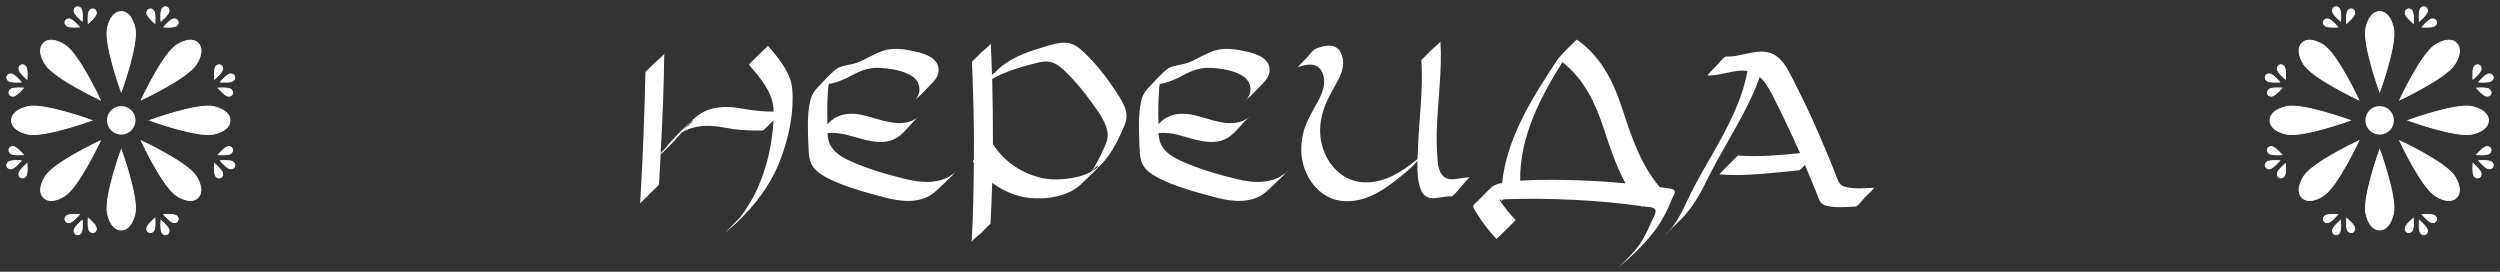 <?xml version="1.0" encoding="UTF-8"?> <svg xmlns="http://www.w3.org/2000/svg" width="414" height="45" viewBox="0 0 414 45" fill="none"><rect x="0" y="0" width="414" height="45" fill="#333333" stroke="none"/><path d="M17.804 4.576C17.183 7.27 20.076 15.204 20.076 15.204C20.076 15.204 22.996 7.233 22.347 4.576C21.978 3.064 21.244 1.919 20.076 1.919C18.907 1.919 18.155 3.056 17.804 4.576Z" fill="white" stroke="white" stroke-width="0.147"></path><path d="M17.804 35.427C17.183 32.733 20.076 24.799 20.076 24.799C20.076 24.799 22.996 32.77 22.347 35.427C21.978 36.939 21.244 38.084 20.076 38.084C18.907 38.084 18.155 36.947 17.804 35.427Z" fill="white" stroke="white" stroke-width="0.147"></path><path d="M4.576 22.201C7.27 22.823 15.206 19.93 15.206 19.93C15.206 19.93 7.233 17.011 4.576 17.659C3.063 18.029 1.918 18.762 1.918 19.93C1.918 21.098 3.054 21.85 4.576 22.201Z" fill="white" stroke="white" stroke-width="0.147"></path><path d="M35.432 22.201C32.738 22.823 24.802 19.93 24.802 19.93C24.802 19.93 32.775 17.011 35.432 17.659C36.945 18.029 38.09 18.762 38.09 19.93C38.09 21.098 36.953 21.85 35.432 22.201Z" fill="white" stroke="white" stroke-width="0.147"></path><path d="M7.484 10.629C8.95 12.973 16.607 16.538 16.607 16.538C16.607 16.538 13.034 8.837 10.696 7.417C9.365 6.609 8.037 6.318 7.211 7.144C6.385 7.97 6.657 9.305 7.484 10.629Z" fill="white" stroke="white" stroke-width="0.147"></path><path d="M29.302 32.442C26.957 30.977 23.391 23.321 23.391 23.321C23.391 23.321 31.094 26.893 32.514 29.23C33.323 30.561 33.613 31.889 32.787 32.715C31.961 33.541 30.626 33.269 29.302 32.442Z" fill="white" stroke="white" stroke-width="0.147"></path><path d="M32.522 10.628C31.056 12.972 23.399 16.537 23.399 16.537C23.399 16.537 26.971 8.836 29.309 7.416C30.64 6.608 31.969 6.317 32.795 7.143C33.621 7.969 33.349 9.304 32.522 10.628Z" fill="white" stroke="white" stroke-width="0.147"></path><path d="M10.702 32.442C13.047 30.977 16.613 23.321 16.613 23.321C16.613 23.321 8.91 26.893 7.49 29.23C6.681 30.561 6.391 31.889 7.217 32.715C8.043 33.541 9.378 33.269 10.702 32.442Z" fill="white" stroke="white" stroke-width="0.147"></path><ellipse cx="20.077" cy="19.927" rx="2.362" ry="2.362" fill="white"></ellipse><path d="M26.867 1.396C26.516 1.808 26.654 3.508 26.654 3.508C26.654 3.508 27.963 2.4 27.996 1.864C28.015 1.558 27.916 1.281 27.626 1.16C27.336 1.04 27.066 1.164 26.867 1.396Z" fill="white" stroke="white" stroke-width="0.147"></path><path d="M28.767 3.131C28.227 3.174 27.122 4.473 27.122 4.473C27.122 4.473 28.832 4.615 29.235 4.26C29.464 4.057 29.59 3.791 29.47 3.501C29.35 3.211 29.072 3.107 28.767 3.131Z" fill="white" stroke="white" stroke-width="0.147"></path><path d="M24.311 2.221C24.354 2.761 25.653 3.865 25.653 3.865C25.653 3.865 25.796 2.156 25.44 1.754C25.237 1.524 24.971 1.398 24.681 1.518C24.391 1.638 24.287 1.916 24.311 2.221Z" fill="white" stroke="white" stroke-width="0.147"></path><path d="M13.396 1.396C13.748 1.808 13.61 3.508 13.61 3.508C13.61 3.508 12.301 2.4 12.268 1.864C12.249 1.558 12.347 1.281 12.637 1.16C12.928 1.04 13.198 1.164 13.396 1.396Z" fill="white" stroke="white" stroke-width="0.147"></path><path d="M11.497 3.13C12.037 3.173 13.141 4.472 13.141 4.472C13.141 4.472 11.432 4.614 11.029 4.259C10.8 4.056 10.673 3.79 10.793 3.5C10.914 3.21 11.192 3.106 11.497 3.13Z" fill="white" stroke="white" stroke-width="0.147"></path><path d="M15.953 2.221C15.91 2.761 14.61 3.865 14.61 3.865C14.61 3.865 14.468 2.156 14.824 1.754C15.026 1.524 15.293 1.398 15.583 1.518C15.873 1.638 15.977 1.916 15.953 2.221Z" fill="white" stroke="white" stroke-width="0.147"></path><path d="M26.867 38.602C26.516 38.19 26.654 36.491 26.654 36.491C26.654 36.491 27.963 37.599 27.996 38.135C28.015 38.44 27.916 38.718 27.626 38.838C27.336 38.958 27.066 38.835 26.867 38.602Z" fill="white" stroke="white" stroke-width="0.147"></path><path d="M28.767 36.868C28.227 36.826 27.122 35.526 27.122 35.526C27.122 35.526 28.832 35.384 29.235 35.74C29.464 35.942 29.59 36.209 29.47 36.499C29.35 36.789 29.072 36.893 28.767 36.868Z" fill="white" stroke="white" stroke-width="0.147"></path><path d="M24.311 37.778C24.354 37.238 25.653 36.133 25.653 36.133C25.653 36.133 25.796 37.842 25.44 38.245C25.237 38.474 24.971 38.601 24.681 38.481C24.391 38.361 24.287 38.082 24.311 37.778Z" fill="white" stroke="white" stroke-width="0.147"></path><path d="M13.396 38.602C13.748 38.19 13.61 36.491 13.61 36.491C13.61 36.491 12.301 37.599 12.268 38.135C12.249 38.44 12.347 38.718 12.637 38.838C12.928 38.958 13.198 38.835 13.396 38.602Z" fill="white" stroke="white" stroke-width="0.147"></path><path d="M11.497 36.868C12.037 36.826 13.141 35.526 13.141 35.526C13.141 35.526 11.432 35.384 11.029 35.74C10.8 35.943 10.673 36.209 10.793 36.499C10.914 36.789 11.192 36.893 11.497 36.868Z" fill="white" stroke="white" stroke-width="0.147"></path><path d="M15.953 37.778C15.91 37.238 14.61 36.133 14.61 36.133C14.61 36.133 14.468 37.842 14.824 38.245C15.026 38.474 15.293 38.601 15.583 38.481C15.873 38.361 15.977 38.082 15.953 37.778Z" fill="white" stroke="white" stroke-width="0.147"></path><path d="M38.608 13.37C38.196 13.721 36.496 13.583 36.496 13.583C36.496 13.583 37.605 12.274 38.141 12.241C38.446 12.222 38.724 12.321 38.844 12.611C38.964 12.901 38.841 13.171 38.608 13.37Z" fill="white" stroke="white" stroke-width="0.147"></path><path d="M36.875 11.469C36.832 12.009 35.532 13.113 35.532 13.113C35.532 13.113 35.39 11.404 35.746 11.002C35.948 10.772 36.214 10.646 36.505 10.766C36.795 10.886 36.899 11.164 36.875 11.469Z" fill="white" stroke="white" stroke-width="0.147"></path><path d="M37.783 15.927C37.242 15.884 36.138 14.585 36.138 14.585C36.138 14.585 37.847 14.443 38.25 14.799C38.48 15.001 38.606 15.267 38.486 15.557C38.366 15.848 38.087 15.951 37.783 15.927Z" fill="white" stroke="white" stroke-width="0.147"></path><path d="M38.608 26.832C38.196 26.481 36.496 26.619 36.496 26.619C36.496 26.619 37.605 27.928 38.141 27.961C38.446 27.98 38.724 27.881 38.844 27.591C38.964 27.301 38.841 27.031 38.608 26.832Z" fill="white" stroke="white" stroke-width="0.147"></path><path d="M36.875 28.733C36.832 28.193 35.532 27.089 35.532 27.089C35.532 27.089 35.39 28.798 35.746 29.2C35.948 29.43 36.214 29.556 36.505 29.436C36.795 29.316 36.899 29.038 36.875 28.733Z" fill="white" stroke="white" stroke-width="0.147"></path><path d="M37.783 24.275C37.242 24.317 36.138 25.617 36.138 25.617C36.138 25.617 37.847 25.759 38.25 25.403C38.48 25.201 38.606 24.935 38.486 24.645C38.366 24.354 38.087 24.251 37.783 24.275Z" fill="white" stroke="white" stroke-width="0.147"></path><path d="M1.397 13.37C1.809 13.722 3.508 13.584 3.508 13.584C3.508 13.584 2.4 12.275 1.864 12.242C1.559 12.223 1.281 12.321 1.161 12.611C1.041 12.902 1.164 13.172 1.397 13.37Z" fill="white" stroke="white" stroke-width="0.147"></path><path d="M3.13 11.47C3.173 12.009 4.473 13.114 4.473 13.114C4.473 13.114 4.615 11.405 4.259 11.002C4.057 10.773 3.791 10.646 3.5 10.766C3.21 10.886 3.106 11.165 3.13 11.47Z" fill="white" stroke="white" stroke-width="0.147"></path><path d="M2.222 15.928C2.762 15.885 3.867 14.585 3.867 14.585C3.867 14.585 2.157 14.443 1.755 14.799C1.525 15.002 1.399 15.268 1.519 15.558C1.639 15.848 1.917 15.952 2.222 15.928Z" fill="white" stroke="white" stroke-width="0.147"></path><path d="M1.397 26.831C1.809 26.479 3.508 26.617 3.508 26.617C3.508 26.617 2.4 27.926 1.864 27.96C1.559 27.979 1.281 27.88 1.161 27.59C1.041 27.299 1.164 27.029 1.397 26.831Z" fill="white" stroke="white" stroke-width="0.147"></path><path d="M3.13 28.732C3.173 28.192 4.473 27.088 4.473 27.088C4.473 27.088 4.615 28.797 4.259 29.199C4.057 29.428 3.791 29.555 3.5 29.435C3.21 29.315 3.106 29.037 3.13 28.732Z" fill="white" stroke="white" stroke-width="0.147"></path><path d="M2.222 24.274C2.762 24.316 3.867 25.616 3.867 25.616C3.867 25.616 2.157 25.758 1.755 25.402C1.525 25.2 1.399 24.934 1.519 24.643C1.639 24.353 1.917 24.25 2.222 24.274Z" fill="white" stroke="white" stroke-width="0.147"></path><path d="M391.805 4.576C391.184 7.27 394.076 15.204 394.076 15.204C394.076 15.204 396.996 7.233 396.347 4.576C395.978 3.064 395.244 1.919 394.076 1.919C392.908 1.919 392.156 3.056 391.805 4.576Z" fill="white" stroke="white" stroke-width="0.147"></path><path d="M391.805 35.427C391.184 32.733 394.076 24.799 394.076 24.799C394.076 24.799 396.996 32.77 396.347 35.427C395.978 36.939 395.244 38.084 394.076 38.084C392.908 38.084 392.156 36.947 391.805 35.427Z" fill="white" stroke="white" stroke-width="0.147"></path><path d="M378.574 22.201C381.268 22.823 389.202 19.931 389.202 19.931C389.202 19.931 381.231 17.011 378.574 17.66C377.061 18.029 375.917 18.762 375.917 19.931C375.917 21.099 377.053 21.851 378.574 22.201Z" fill="white" stroke="white" stroke-width="0.147"></path><path d="M409.424 22.202C406.73 22.823 398.796 19.931 398.796 19.931C398.796 19.931 406.767 17.011 409.424 17.66C410.937 18.029 412.081 18.763 412.081 19.931C412.081 21.099 410.945 21.851 409.424 22.202Z" fill="white" stroke="white" stroke-width="0.147"></path><path d="M381.488 10.627C382.953 12.972 390.608 16.537 390.608 16.537C390.608 16.537 387.037 8.836 384.699 7.416C383.368 6.607 382.04 6.317 381.215 7.143C380.389 7.969 380.66 9.304 381.488 10.627Z" fill="white" stroke="white" stroke-width="0.147"></path><path d="M403.303 32.442C400.959 30.977 397.394 23.321 397.394 23.321C397.394 23.321 405.095 26.893 406.515 29.23C407.323 30.561 407.614 31.889 406.788 32.715C405.962 33.541 404.627 33.269 403.303 32.442Z" fill="white" stroke="white" stroke-width="0.147"></path><path d="M406.518 10.627C405.053 12.972 397.398 16.537 397.398 16.537C397.398 16.537 400.969 8.836 403.307 7.416C404.637 6.607 405.965 6.317 406.791 7.143C407.617 7.969 407.345 9.304 406.518 10.627Z" fill="white" stroke="white" stroke-width="0.147"></path><path d="M384.703 32.442C387.047 30.977 390.612 23.321 390.612 23.321C390.612 23.321 382.911 26.893 381.491 29.23C380.683 30.561 380.392 31.889 381.218 32.715C382.044 33.541 383.379 33.269 384.703 32.442Z" fill="white" stroke="white" stroke-width="0.147"></path><circle cx="394.074" cy="19.927" r="2.362" fill="white"></circle><path d="M400.856 1.396C400.504 1.808 400.642 3.508 400.642 3.508C400.642 3.508 401.951 2.4 401.984 1.863C402.003 1.558 401.905 1.28 401.614 1.16C401.324 1.04 401.054 1.163 400.856 1.396Z" fill="white" stroke="white" stroke-width="0.147"></path><path d="M402.757 3.13C402.217 3.173 401.113 4.472 401.113 4.472C401.113 4.472 402.822 4.614 403.225 4.259C403.454 4.056 403.581 3.79 403.461 3.5C403.34 3.21 403.062 3.106 402.757 3.13Z" fill="white" stroke="white" stroke-width="0.147"></path><path d="M398.301 2.22C398.344 2.76 399.643 3.864 399.643 3.864C399.643 3.864 399.786 2.155 399.43 1.752C399.227 1.523 398.961 1.396 398.671 1.517C398.381 1.637 398.277 1.915 398.301 2.22Z" fill="white" stroke="white" stroke-width="0.147"></path><path d="M387.389 1.396C387.74 1.808 387.602 3.508 387.602 3.508C387.602 3.508 386.293 2.4 386.26 1.863C386.241 1.558 386.339 1.28 386.63 1.16C386.92 1.04 387.19 1.163 387.389 1.396Z" fill="white" stroke="white" stroke-width="0.147"></path><path d="M385.487 3.13C386.027 3.173 387.131 4.472 387.131 4.472C387.131 4.472 385.422 4.614 385.019 4.259C384.79 4.056 384.663 3.79 384.784 3.5C384.904 3.21 385.182 3.106 385.487 3.13Z" fill="white" stroke="white" stroke-width="0.147"></path><path d="M389.943 2.22C389.9 2.76 388.601 3.864 388.601 3.864C388.601 3.864 388.459 2.155 388.814 1.752C389.017 1.523 389.283 1.396 389.573 1.517C389.863 1.637 389.967 1.915 389.943 2.22Z" fill="white" stroke="white" stroke-width="0.147"></path><path d="M400.856 38.604C400.504 38.192 400.642 36.492 400.642 36.492C400.642 36.492 401.951 37.6 401.984 38.136C402.003 38.442 401.905 38.719 401.614 38.84C401.324 38.96 401.054 38.836 400.856 38.604Z" fill="white" stroke="white" stroke-width="0.147"></path><path d="M402.757 36.87C402.217 36.827 401.113 35.527 401.113 35.527C401.113 35.527 402.822 35.385 403.225 35.741C403.454 35.943 403.581 36.209 403.461 36.5C403.34 36.79 403.062 36.894 402.757 36.87Z" fill="white" stroke="white" stroke-width="0.147"></path><path d="M398.301 37.78C398.344 37.24 399.643 36.135 399.643 36.135C399.643 36.135 399.786 37.844 399.43 38.247C399.227 38.477 398.961 38.603 398.671 38.483C398.381 38.363 398.277 38.085 398.301 37.78Z" fill="white" stroke="white" stroke-width="0.147"></path><path d="M387.389 38.604C387.74 38.192 387.602 36.492 387.602 36.492C387.602 36.492 386.293 37.6 386.26 38.136C386.241 38.442 386.339 38.719 386.63 38.84C386.92 38.96 387.19 38.836 387.389 38.604Z" fill="white" stroke="white" stroke-width="0.147"></path><path d="M385.487 36.87C386.027 36.827 387.131 35.527 387.131 35.527C387.131 35.527 385.422 35.385 385.019 35.741C384.79 35.943 384.663 36.209 384.784 36.5C384.904 36.79 385.182 36.894 385.487 36.87Z" fill="white" stroke="white" stroke-width="0.147"></path><path d="M389.943 37.78C389.9 37.24 388.601 36.135 388.601 36.135C388.601 36.135 388.459 37.844 388.814 38.247C389.017 38.477 389.283 38.603 389.573 38.483C389.863 38.363 389.967 38.085 389.943 37.78Z" fill="white" stroke="white" stroke-width="0.147"></path><path d="M412.604 13.367C412.192 13.719 410.493 13.581 410.493 13.581C410.493 13.581 411.601 12.272 412.137 12.239C412.442 12.22 412.72 12.319 412.84 12.609C412.96 12.899 412.837 13.169 412.604 13.367Z" fill="white" stroke="white" stroke-width="0.147"></path><path d="M410.875 11.467C410.832 12.007 409.532 13.112 409.532 13.112C409.532 13.112 409.39 11.403 409.746 11C409.948 10.771 410.214 10.644 410.505 10.764C410.795 10.884 410.899 11.162 410.875 11.467Z" fill="white" stroke="white" stroke-width="0.147"></path><path d="M411.782 15.925C411.242 15.883 410.137 14.583 410.137 14.583C410.137 14.583 411.846 14.441 412.249 14.797C412.478 14.999 412.605 15.265 412.485 15.556C412.365 15.846 412.087 15.949 411.782 15.925Z" fill="white" stroke="white" stroke-width="0.147"></path><path d="M412.604 26.83C412.192 26.478 410.493 26.616 410.493 26.616C410.493 26.616 411.601 27.925 412.137 27.958C412.442 27.977 412.72 27.879 412.84 27.588C412.96 27.298 412.837 27.028 412.604 26.83Z" fill="white" stroke="white" stroke-width="0.147"></path><path d="M410.875 28.73C410.832 28.19 409.532 27.086 409.532 27.086C409.532 27.086 409.39 28.795 409.746 29.197C409.948 29.427 410.214 29.553 410.505 29.433C410.795 29.313 410.899 29.035 410.875 28.73Z" fill="white" stroke="white" stroke-width="0.147"></path><path d="M411.782 24.272C411.242 24.315 410.137 25.614 410.137 25.614C410.137 25.614 411.846 25.756 412.249 25.401C412.478 25.198 412.605 24.932 412.485 24.642C412.365 24.352 412.087 24.248 411.782 24.272Z" fill="white" stroke="white" stroke-width="0.147"></path><path d="M375.397 13.367C375.81 13.719 377.509 13.581 377.509 13.581C377.509 13.581 376.401 12.272 375.865 12.239C375.56 12.22 375.282 12.319 375.162 12.609C375.041 12.899 375.165 13.169 375.397 13.367Z" fill="white" stroke="white" stroke-width="0.147"></path><path d="M377.127 11.467C377.17 12.007 378.47 13.112 378.47 13.112C378.47 13.112 378.612 11.403 378.256 11C378.054 10.771 377.787 10.644 377.497 10.764C377.207 10.884 377.103 11.162 377.127 11.467Z" fill="white" stroke="white" stroke-width="0.147"></path><path d="M376.22 15.925C376.76 15.883 377.865 14.583 377.865 14.583C377.865 14.583 376.155 14.441 375.753 14.797C375.523 14.999 375.397 15.265 375.517 15.556C375.637 15.846 375.915 15.949 376.22 15.925Z" fill="white" stroke="white" stroke-width="0.147"></path><path d="M375.397 26.83C375.81 26.478 377.509 26.616 377.509 26.616C377.509 26.616 376.401 27.925 375.865 27.958C375.56 27.977 375.282 27.879 375.162 27.588C375.041 27.298 375.165 27.028 375.397 26.83Z" fill="white" stroke="white" stroke-width="0.147"></path><path d="M377.127 28.73C377.17 28.19 378.47 27.086 378.47 27.086C378.47 27.086 378.612 28.795 378.256 29.197C378.054 29.427 377.787 29.553 377.497 29.433C377.207 29.313 377.103 29.035 377.127 28.73Z" fill="white" stroke="white" stroke-width="0.147"></path><path d="M376.22 24.272C376.76 24.315 377.865 25.614 377.865 25.614C377.865 25.614 376.155 25.756 375.753 25.401C375.523 25.198 375.397 24.932 375.517 24.642C375.637 24.352 375.915 24.248 376.22 24.272Z" fill="white" stroke="white" stroke-width="0.147"></path><path d="M131.205 14.84C131.485 18.52 130.685 22.44 129.445 25.88C127.605 31.12 124.005 35.36 119.725 38.84C120.725 38.04 121.525 36.96 122.485 36.08C122.525 36 122.605 35.96 122.645 35.88C123.045 35.36 123.445 34.8 123.805 34.2C124.565 33 125.245 31.76 125.765 30.44C126.725 28.12 127.405 25.64 127.765 23.12C127.925 22.08 128.045 21 128.085 19.92C128.045 19.96 128.005 20 127.965 20.04C127.565 20.44 127.205 20.8 126.845 21.16C126.845 21.16 126.445 21.6 126.365 21.6C124.685 21.64 123.005 21.6 121.325 21.36C120.045 21.16 118.765 20.88 117.485 20.84C115.845 20.8 114.245 21.12 112.845 21.96C112.725 22.12 112.605 22.28 112.445 22.44C112.245 22.68 112.045 22.88 111.805 23.12C112.165 22.84 111.965 23.04 111.285 23.72C110.845 24.16 110.405 24.6 109.965 25.04C109.765 25.2 109.605 25.4 109.405 25.56C109.325 27.24 109.205 28.88 109.125 30.56C109.125 30.68 108.765 30.92 108.685 31.04C108.325 31.4 107.925 31.76 107.565 32.12C107.205 32.52 106.845 32.88 106.445 33.24C106.485 33.2 106.005 33.64 106.005 33.68C106.445 26.44 106.725 19.2 106.885 11.96C106.885 11.84 107.245 11.6 107.325 11.48C107.685 11.12 108.085 10.76 108.445 10.4C108.685 10.16 110.005 9.12 110.005 8.84C109.925 14.32 109.725 19.84 109.405 25.36C109.405 25.32 109.445 25.32 109.445 25.32C109.725 25.04 110.005 24.72 110.285 24.44C110.485 24.16 110.685 23.88 110.925 23.64C111.845 22.6 112.845 21.64 113.805 20.68C114.445 20.08 115.045 19.48 115.725 19C117.165 18 118.885 17.68 120.605 17.72C121.925 17.76 123.165 18.04 124.485 18.24C125.685 18.4 126.885 18.48 128.085 18.48C128.085 18.32 128.085 18.12 128.085 17.92C127.885 15.12 125.765 12.76 124.045 10.72C123.925 10.6 127.245 7.64 127.165 7.56C128.925 9.64 131.005 12.04 131.205 14.84ZM113.245 21.48C115.605 19.36 114.765 19.72 114.005 20.56C113.885 20.72 113.765 20.88 113.645 21C113.485 21.16 113.365 21.32 113.245 21.48ZM158.539 28.04C158.379 28.28 158.139 28.52 157.939 28.76C158.099 28.68 157.779 29 157.059 29.68C156.499 30.24 155.939 30.76 155.379 31.28C154.619 32.04 153.819 32.6 152.779 32.92C150.099 33.76 147.259 32.92 144.659 32.2C142.179 31.52 139.659 30.76 137.339 29.64C136.379 29.16 135.419 28.6 134.739 27.76C134.019 26.8 133.939 25.68 133.899 24.52C133.899 24.32 133.859 24.08 133.859 23.88C133.859 23.88 133.859 23.88 133.859 23.92C133.859 23.88 133.859 23.88 133.859 23.88C133.779 21.56 133.659 19.12 134.139 16.84C134.299 16 134.659 15.32 135.219 14.68C135.179 14.72 135.179 14.72 135.179 14.72C135.219 14.68 135.259 14.64 135.299 14.6C135.299 14.56 135.339 14.52 135.379 14.52C136.299 13.52 137.219 12.52 138.219 11.64C139.099 10.88 140.059 10.88 141.139 10.6C142.299 10.36 143.299 9.76 144.339 9.24C145.419 8.68 146.499 8.2 147.739 8.12C148.979 8 150.259 8.24 151.499 8.52C153.299 8.88 155.819 9.76 155.379 12.08C155.259 12.68 154.939 13.12 154.579 13.52C154.579 13.52 154.579 13.56 154.539 13.56C154.299 13.8 154.059 14.08 153.819 14.32C153.059 15.08 152.299 15.96 151.419 16.64C151.459 16.64 151.499 16.6 151.539 16.56C152.699 15.32 152.419 13.52 151.019 12.6C149.539 11.64 147.339 11.32 145.619 11.24C143.579 11.12 142.019 11.96 140.299 12.88C139.419 13.28 138.579 13.64 137.619 13.84C137.499 13.84 137.379 13.88 137.259 13.88C137.139 14.36 137.099 14.84 137.099 15.32C136.979 16.92 136.979 18.52 137.019 20.12C137.019 20.28 137.019 20.4 137.019 20.56C137.379 20.2 137.779 19.84 138.219 19.56C139.459 18.8 140.979 18.72 142.379 18.96C145.499 19.52 149.179 21.64 152.099 19.36C150.939 20.28 150.139 21.6 148.979 22.48C146.779 24.24 143.899 23.36 141.499 22.68C140.099 22.24 138.499 21.88 137.019 22.04C137.099 22.88 137.219 23.68 137.699 24.36C138.419 25.44 139.619 26.12 140.739 26.64C143.659 27.96 146.819 28.88 149.939 29.64C151.379 30 152.939 30.24 154.459 30.08C155.099 30 155.739 29.88 156.339 29.64C156.659 29.52 156.939 29.4 157.219 29.24C157.299 29.16 157.379 29.12 157.459 29.04C157.659 28.92 157.779 28.84 157.859 28.8C158.099 28.56 158.339 28.28 158.539 28.04ZM151.619 16.48C151.699 16.4 151.779 16.32 151.859 16.24C151.779 16.32 151.699 16.4 151.619 16.48ZM151.419 16.64C151.299 16.8 151.139 16.88 151.019 17C151.139 16.88 151.299 16.76 151.419 16.64ZM186.231 17.68C186.751 18.92 186.591 20 186.031 21.2C185.191 23.16 184.191 25.16 182.751 26.8C181.751 27.92 180.631 28.96 179.551 30C178.911 30.64 178.231 31.24 177.431 31.64C175.471 32.68 172.831 33 170.671 32.8C168.431 32.6 166.191 31.68 164.311 30.28C164.231 32.52 164.151 34.72 164.031 36.96C164.031 37.08 163.671 37.36 163.591 37.44C163.231 37.8 162.871 38.2 162.511 38.56C162.231 38.8 160.911 39.8 160.911 40.12C161.151 35.72 161.231 31.36 161.271 27C161.231 26.92 161.151 26.84 161.111 26.72C161.111 26.72 161.151 26.6 161.271 26.48C161.311 22.92 161.271 19.32 161.151 15.76C161.031 15.92 160.871 16.08 160.791 16.24C160.871 16.08 161.031 15.92 161.151 15.76C161.111 13.92 161.031 12.12 160.951 10.28C160.951 10.2 161.311 9.88 161.391 9.8C161.751 9.44 162.111 9.08 162.511 8.68C162.711 8.48 164.111 7.4 164.071 7.16C164.151 8.92 164.231 10.64 164.271 12.4C164.511 12.2 164.631 12.08 164.591 12.16C165.111 11.64 165.671 11.12 166.271 10.68C168.151 9.32 170.431 8.48 172.671 7.84C173.871 7.48 175.231 7 176.511 7.08C177.671 7.12 178.591 7.8 179.431 8.6C181.271 10.32 182.871 12.32 184.271 14.36C184.991 15.44 185.751 16.52 186.231 17.68ZM179.991 29.48C180.111 29.28 180.271 29.12 180.431 28.92C180.511 28.8 180.591 28.68 180.671 28.52C180.471 28.8 180.271 29.08 179.991 29.48ZM181.431 27.96C182.151 27.48 181.911 27 180.831 28.36C181.031 28.24 181.231 28.08 181.431 27.96ZM182.471 25.32H182.431C182.871 24.4 183.431 23.44 183.431 22.44C183.471 20.48 181.791 18.4 180.711 16.88C179.471 15.12 178.071 13.48 176.551 11.96C175.911 11.32 175.191 10.68 174.311 10.36C173.271 10 172.151 10.28 171.151 10.56C169.391 11 167.631 11.52 165.951 12.24C165.391 12.48 164.831 12.76 164.311 13.08C164.391 16.68 164.431 20.28 164.431 23.84C166.271 26.88 169.751 29.08 173.231 29.6C174.991 29.88 176.951 29.64 178.671 29.24C179.431 29.04 180.111 28.76 180.791 28.36C180.911 28.16 181.031 28 181.151 27.8C181.631 27 182.071 26.16 182.471 25.32ZM213.359 28.04C213.199 28.28 212.959 28.52 212.759 28.76C212.919 28.68 212.599 29 211.879 29.68C211.319 30.24 210.759 30.76 210.199 31.28C209.439 32.04 208.639 32.6 207.599 32.92C204.919 33.76 202.079 32.92 199.479 32.2C196.999 31.52 194.479 30.76 192.159 29.64C191.199 29.16 190.239 28.6 189.559 27.76C188.839 26.8 188.759 25.68 188.719 24.52C188.719 24.32 188.679 24.08 188.679 23.88C188.679 23.88 188.679 23.88 188.679 23.92C188.679 23.88 188.679 23.88 188.679 23.88C188.599 21.56 188.479 19.12 188.959 16.84C189.119 16 189.479 15.32 190.039 14.68C189.999 14.72 189.999 14.72 189.999 14.72C190.039 14.68 190.079 14.64 190.119 14.6C190.119 14.56 190.159 14.52 190.199 14.52C191.119 13.52 192.039 12.52 193.039 11.64C193.919 10.88 194.879 10.88 195.959 10.6C197.119 10.36 198.119 9.76 199.159 9.24C200.239 8.68 201.319 8.2 202.559 8.12C203.799 8 205.079 8.24 206.319 8.52C208.119 8.88 210.639 9.76 210.199 12.08C210.079 12.68 209.759 13.12 209.399 13.52C209.399 13.52 209.399 13.56 209.359 13.56C209.119 13.8 208.879 14.08 208.639 14.32C207.879 15.08 207.119 15.96 206.239 16.64C206.279 16.64 206.319 16.6 206.359 16.56C207.519 15.32 207.239 13.52 205.839 12.6C204.359 11.64 202.159 11.32 200.439 11.24C198.399 11.12 196.839 11.96 195.119 12.88C194.239 13.28 193.399 13.64 192.439 13.84C192.319 13.84 192.199 13.88 192.079 13.88C191.959 14.36 191.919 14.84 191.919 15.32C191.799 16.92 191.799 18.52 191.839 20.12C191.839 20.28 191.839 20.4 191.839 20.56C192.199 20.2 192.599 19.84 193.039 19.56C194.279 18.8 195.799 18.72 197.199 18.96C200.319 19.52 203.999 21.64 206.919 19.36C205.759 20.28 204.959 21.6 203.799 22.48C201.599 24.24 198.719 23.36 196.319 22.68C194.919 22.24 193.319 21.88 191.839 22.04C191.919 22.88 192.039 23.68 192.519 24.36C193.239 25.44 194.439 26.12 195.559 26.64C198.479 27.96 201.639 28.88 204.759 29.64C206.199 30 207.759 30.24 209.279 30.08C209.919 30 210.559 29.88 211.159 29.64C211.479 29.52 211.759 29.4 212.039 29.24C212.119 29.16 212.199 29.12 212.279 29.04C212.479 28.92 212.599 28.84 212.679 28.8C212.919 28.56 213.159 28.28 213.359 28.04ZM206.439 16.48C206.519 16.4 206.599 16.32 206.679 16.24C206.599 16.32 206.519 16.4 206.439 16.48ZM206.239 16.64C206.119 16.8 205.959 16.88 205.839 17C205.959 16.88 206.119 16.76 206.239 16.64ZM238.532 28.52C239.572 30.6 241.732 29.24 243.452 29.4C243.172 29.36 242.132 30.76 241.932 30.96C241.692 31.2 240.652 32.56 240.332 32.52C238.572 32.4 236.332 33.76 235.332 31.52C234.732 30.08 234.692 28.28 234.732 26.64C234.212 27.2 233.732 27.76 233.132 28.24C230.212 30.68 226.892 33.44 222.852 33.32C219.292 33.24 216.692 30.52 215.812 27.2C215.332 25.4 215.412 23.52 215.892 21.72C216.452 19.8 217.492 18.24 218.412 16.48C219.132 15.12 219.652 13.48 218.972 12C218.172 10.24 216.332 10.6 214.852 11.16C214.972 11.12 215.172 10.8 215.292 10.68C215.652 10.32 216.012 9.96 216.372 9.6C216.772 9.16 217.412 8.24 217.972 8.04C219.452 7.48 221.292 7.08 222.092 8.84C222.812 10.4 222.252 12.12 221.452 13.52C220.572 15.2 219.572 16.72 219.052 18.6C218.532 20.4 218.452 22.28 218.932 24.08C219.852 27.48 222.532 30.2 226.172 30.2C229.452 30.24 232.252 28.36 234.732 26.36C234.772 25.84 234.772 25.4 234.812 24.92C234.932 19.92 235.732 14.96 235.372 9.96C235.372 9.88 235.772 9.56 235.852 9.48C236.212 9.12 236.572 8.76 236.932 8.36C237.132 8.16 238.532 7.08 238.532 6.84C238.852 11.84 238.052 16.8 237.932 21.8C237.892 23.08 237.892 24.32 238.012 25.6C238.052 26.56 238.092 27.64 238.532 28.52ZM276.381 31.2C276.821 31.28 277.221 31.24 277.341 31.76C277.381 32.08 277.101 32.44 276.981 32.72C276.501 33.84 276.061 34.92 275.461 35.96C273.661 39.28 270.661 42.04 267.861 44.44C268.821 43.6 269.661 42.6 270.581 41.68C270.781 41.48 270.941 41.24 271.141 41C271.541 40.48 271.901 39.92 272.221 39.32C272.741 38.4 273.141 37.48 273.581 36.52C273.741 36.12 274.061 35.64 274.141 35.2C274.341 34.2 273.101 34.32 272.381 34.2C272.261 34.2 272.101 34.16 271.941 34.16C271.861 34.24 271.821 34.28 271.821 34.28C271.781 34.24 271.781 34.16 271.741 34.12C270.021 33.88 268.341 33.68 266.621 33.52C262.701 33.16 258.781 32.96 254.821 32.92C252.981 32.92 251.141 32.92 249.301 33C249.141 33.04 249.021 33.04 248.861 33.04C248.701 33.2 248.621 33.36 248.621 33.4C248.621 33.28 248.621 33.2 248.621 33.08C248.501 33.08 248.381 33.08 248.301 33.08C249.101 34.28 249.981 35.4 250.981 36.44C251.021 36.48 247.821 39.6 247.821 39.56C246.581 38.28 245.461 36.8 244.501 35.24C244.341 34.96 243.941 34.48 243.981 34.16C243.981 33.84 244.541 33.48 244.701 33.32C245.261 32.72 245.861 32.12 246.421 31.56C246.621 31.4 246.781 31.24 246.941 31.08C247.021 31 247.101 30.88 247.221 30.8C247.221 30.84 247.221 30.84 247.181 30.88C247.541 30.64 247.901 30.48 248.421 30.36C248.541 30.36 248.661 30.32 248.741 30.32C249.541 22.72 253.861 16 258.021 9.72C258.221 9.4 261.061 6.52 261.141 6.56C265.141 9.4 267.181 13.48 268.661 18.04C270.181 22.68 271.661 27.2 274.861 31C275.341 31.04 275.861 31.12 276.381 31.2ZM258.821 29.8C262.261 29.84 265.741 30.04 269.181 30.36C267.621 27.48 266.581 24.36 265.541 21.16C264.141 16.92 262.261 13.08 258.741 10.28C254.981 16.28 251.661 22.68 251.741 29.92C251.781 29.92 251.781 29.92 251.781 29.92C254.141 29.76 256.461 29.76 258.821 29.8ZM305.376 30.88C306.856 31.36 308.856 31.16 310.416 31.08C310.336 31.08 310.056 31.48 309.976 31.56C309.616 31.92 309.256 32.28 308.856 32.64C308.616 32.92 307.656 34.2 307.296 34.2C305.736 34.28 303.736 34.48 302.216 34C301.456 33.76 301.256 33.12 301.016 32.44C300.696 31.68 300.376 30.88 300.056 30.08C299.696 29.16 299.296 28.24 298.896 27.32C298.736 27.44 298.616 27.6 298.456 27.76C298.456 27.76 298.056 28.2 297.976 28.2C293.576 28.6 289.096 29.24 284.696 28.88C284.736 28.92 285.056 28.48 285.136 28.44C285.496 28.04 285.856 27.68 286.216 27.32C286.616 26.96 286.976 26.56 287.336 26.2C287.296 26.24 287.776 25.76 287.816 25.76C291.216 26 294.656 25.72 298.096 25.36C297.336 23.68 296.576 22 295.776 20.36C295.016 18.76 294.256 17.16 293.456 15.64C292.896 14.6 292.296 13.52 291.416 12.76C290.136 16.36 288.216 19.76 286.336 23.08C285.056 25.32 283.776 27.6 282.616 29.92C281.536 32.2 280.296 34.32 278.536 36.16C277.776 36.88 277.056 37.64 276.296 38.36C276.376 38.28 275.856 38.84 275.856 38.8C275.816 38.8 276.336 38.28 276.296 38.36C278.056 36.52 279.016 33.96 280.136 31.72C281.256 29.56 282.456 27.48 283.656 25.4C286.096 21.08 288.496 16.68 289.376 11.76C287.256 11.4 284.856 12.64 282.696 12.48C282.736 12.52 283.056 12.08 283.136 12.04C283.496 11.64 283.856 11.28 284.216 10.92C284.456 10.68 285.496 9.36 285.816 9.36C288.536 9.52 291.656 7.52 294.176 9.28C295.336 10.12 296.016 11.4 296.656 12.64C297.456 14.16 298.176 15.68 298.936 17.2C300.456 20.4 301.856 23.64 303.216 26.96C303.536 27.72 303.816 28.52 304.136 29.32C304.416 30 304.616 30.64 305.376 30.88Z" fill="white"></path></svg> 